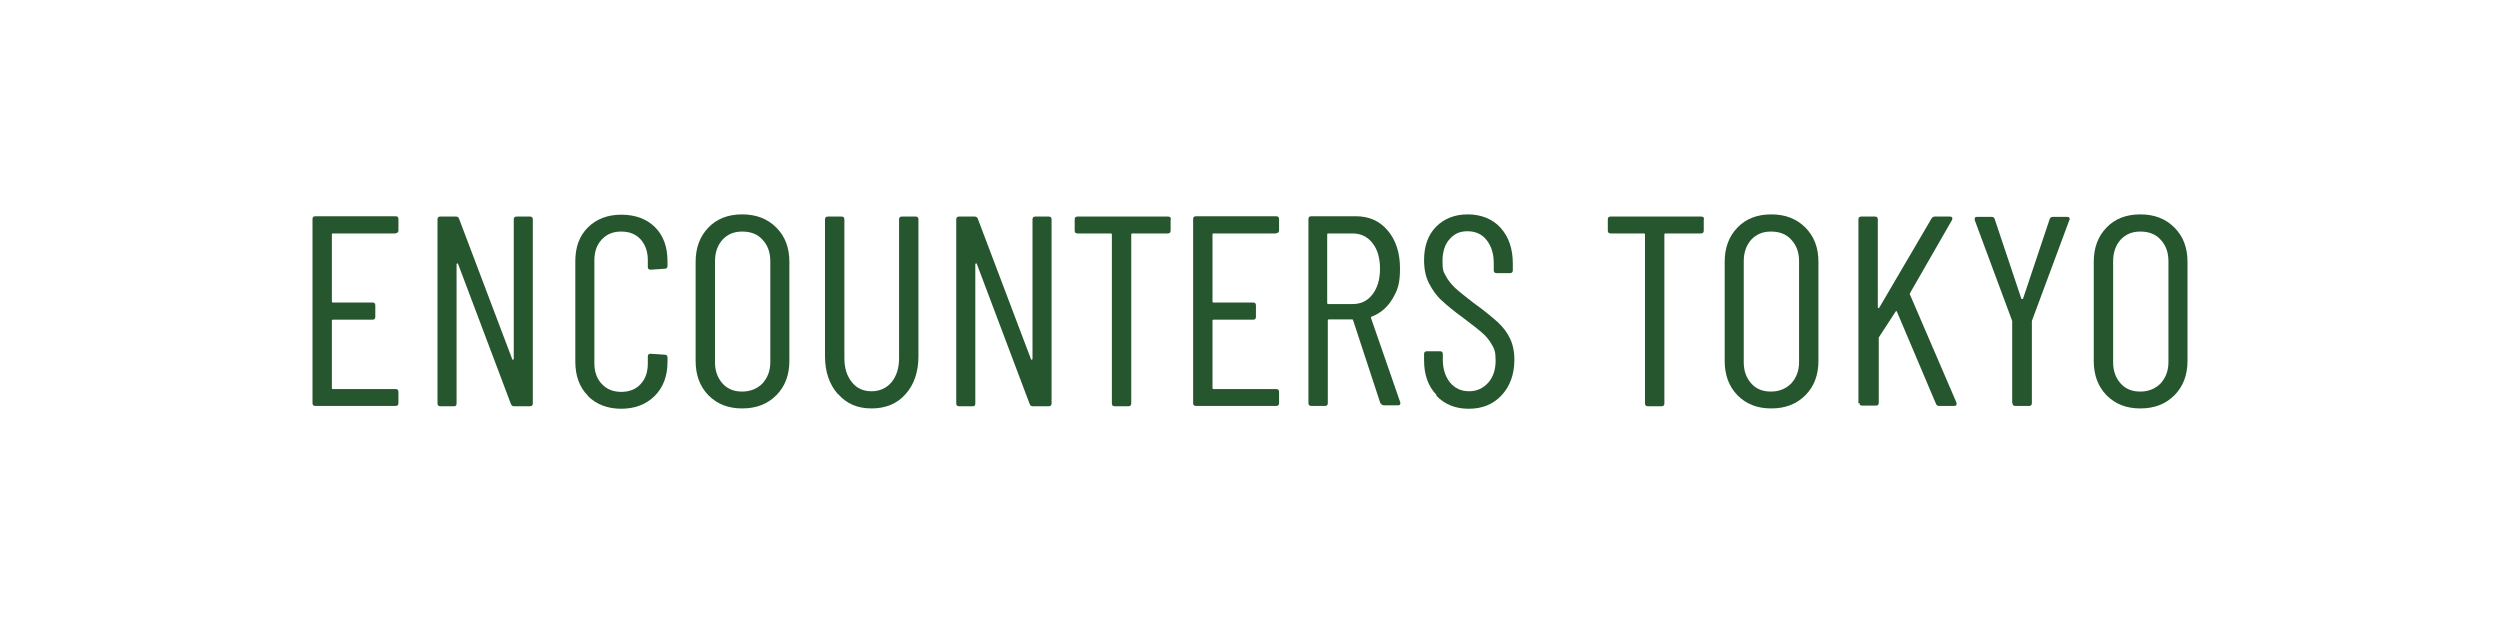 <?xml version="1.0" encoding="UTF-8"?>
<svg xmlns="http://www.w3.org/2000/svg" id="_レイヤー_1" data-name="レイヤー_1" version="1.1" viewBox="0 0 800 200">
  <defs>
    <style>
      .st0 {
        fill: #26562d;
      }
    </style>
  </defs>
  <path class="st0" d="M126.6,74.7h-20.1c-.2,0-.3.1-.3.3v21.5c0,.2.1.3.3.3h12.7c.6,0,.9.3.9.9v3.7c0,.6-.3.9-.9.9h-12.7c-.2,0-.3.1-.3.3v21.6c0,.2.1.3.3.3h20.1c.6,0,.9.3.9.9v3.6c0,.6-.3.9-.9.9h-25.7c-.6,0-.9-.3-.9-.9v-58.9c0-.6.3-.9.9-.9h25.7c.6,0,.9.3.9.9v3.6c0,.6-.3.9-.9.9Z"></path>
  <path class="st0" d="M165.3,69.3h4.3c.6,0,.9.3.9.9v58.9c0,.6-.3.9-.9.9h-5.1c-.5,0-.8-.2-1-.7l-16.9-44.8c0-.2-.1-.2-.3-.2-.1,0-.2.1-.2.3v44.5c0,.6-.2.9-.8.9h-4.4c-.6,0-.9-.3-.9-.9v-58.9c0-.6.3-.9.9-.9h5c.5,0,.8.2,1,.7l17,44.9c0,.2.1.2.3.2.1,0,.2-.1.2-.3v-44.6c0-.6.3-.9.9-.9Z"></path>
  <path class="st0" d="M188.1,126.6c-2.7-2.7-4-6.4-4-10.9v-32.1c0-4.5,1.3-8.1,4-10.8,2.7-2.7,6.3-4.1,10.7-4.1s8.1,1.3,10.8,4,4,6.3,4,10.9v1.5c0,.6-.3.9-.9.9l-4.5.3c-.6,0-.9-.3-.9-.9v-2.2c0-2.7-.8-4.9-2.3-6.6-1.6-1.7-3.6-2.5-6.2-2.5s-4.6.8-6.2,2.5c-1.6,1.7-2.4,3.9-2.4,6.6v33.1c0,2.7.8,4.9,2.4,6.6,1.6,1.7,3.7,2.5,6.2,2.5s4.7-.8,6.2-2.5c1.6-1.7,2.3-3.9,2.3-6.6v-2.2c0-.6.3-.9.9-.9l4.5.3c.6,0,.9.3.9.9v1.4c0,4.6-1.4,8.2-4.1,10.9-2.7,2.7-6.3,4.1-10.7,4.1s-8-1.4-10.7-4.1Z"></path>
  <path class="st0" d="M226.7,126.5c-2.7-2.8-4.1-6.4-4.1-11v-31.7c0-4.6,1.4-8.2,4.1-11,2.7-2.8,6.3-4.2,10.8-4.2s8.1,1.4,10.9,4.2c2.8,2.8,4.2,6.4,4.2,11v31.7c0,4.5-1.4,8.2-4.2,11-2.8,2.8-6.4,4.2-10.9,4.2s-8-1.4-10.8-4.2ZM244,122.7c1.6-1.8,2.5-4,2.5-6.8v-32.3c0-2.8-.8-5.1-2.5-6.9-1.6-1.8-3.8-2.6-6.5-2.6s-4.7.9-6.3,2.6c-1.6,1.8-2.4,4.1-2.4,6.9v32.3c0,2.8.8,5,2.4,6.8,1.6,1.8,3.7,2.6,6.3,2.6s4.8-.9,6.5-2.6Z"></path>
  <path class="st0" d="M268.1,126.1c-2.7-3.1-4.1-7.1-4.1-12.1v-43.8c0-.6.3-.9.9-.9h4.4c.6,0,.9.3.9.9v44.4c0,3.2.8,5.7,2.4,7.7,1.6,2,3.7,2.9,6.3,2.9s4.8-1,6.4-2.9c1.6-2,2.4-4.5,2.4-7.7v-44.4c0-.6.3-.9.9-.9h4.4c.6,0,.9.3.9.9v43.8c0,5-1.4,9.1-4.1,12.1-2.7,3.1-6.4,4.6-10.9,4.6s-8-1.5-10.7-4.6Z"></path>
  <path class="st0" d="M331.3,69.3h4.3c.6,0,.9.3.9.9v58.9c0,.6-.3.9-.9.9h-5.1c-.5,0-.8-.2-1-.7l-16.9-44.8c0-.2-.1-.2-.3-.2-.1,0-.2.1-.2.3v44.5c0,.6-.2.9-.8.9h-4.4c-.6,0-.9-.3-.9-.9v-58.9c0-.6.3-.9.9-.9h5c.5,0,.8.2,1,.7l17,44.9c0,.2.1.2.3.2.1,0,.2-.1.2-.3v-44.6c0-.6.3-.9.9-.9Z"></path>
  <path class="st0" d="M374.6,70.2v3.6c0,.6-.3.9-.9.9h-11.4c-.2,0-.3.1-.3.3v54.1c0,.6-.3.9-.9.9h-4.4c-.6,0-.9-.3-.9-.9v-54.1c0-.2-.1-.3-.3-.3h-10.7c-.6,0-.9-.3-.9-.9v-3.6c0-.6.3-.9.9-.9h29c.6,0,.9.3.9.9Z"></path>
  <path class="st0" d="M408.4,74.7h-20.1c-.2,0-.3.1-.3.3v21.5c0,.2.1.3.3.3h12.7c.6,0,.9.3.9.9v3.7c0,.6-.3.9-.9.9h-12.7c-.2,0-.3.1-.3.3v21.6c0,.2.1.3.3.3h20.1c.6,0,.9.3.9.9v3.6c0,.6-.3.9-.9.9h-25.7c-.6,0-.9-.3-.9-.9v-58.9c0-.6.3-.9.9-.9h25.7c.6,0,.9.3.9.9v3.6c0,.6-.3.9-.9.9Z"></path>
  <path class="st0" d="M441.8,129.3l-8.8-26.8c0-.2-.2-.3-.3-.3h-7.5c-.2,0-.3.1-.3.3v26.5c0,.6-.3.9-.9.9h-4.4c-.6,0-.9-.3-.9-.9v-58.9c0-.6.3-.9.9-.9h14.3c4.2,0,7.6,1.5,10.2,4.6,2.6,3.1,3.9,7.1,3.9,12.1s-.8,7-2.4,9.7c-1.6,2.7-3.8,4.6-6.6,5.7-.2,0-.3.2-.3.4l9.4,27.1v.3c0,.4-.2.6-.7.6h-4.5c-.5,0-.9-.2-1-.7ZM424.7,75.1v21.9c0,.2.1.3.3.3h7.8c2.7,0,4.8-1,6.4-3.1,1.6-2.1,2.4-4.8,2.4-8.2s-.8-6.2-2.4-8.2c-1.6-2.1-3.8-3.1-6.4-3.1h-7.8c-.2,0-.3.1-.3.3Z"></path>
  <path class="st0" d="M459.7,126.4c-2.7-2.8-4-6.5-4-11.1v-2c0-.6.3-.9.9-.9h4.2c.6,0,.9.3.9.9v1.7c0,3.1.8,5.5,2.3,7.4,1.6,1.9,3.6,2.8,6.1,2.8s4.4-.9,6.1-2.7c1.6-1.8,2.4-4.2,2.4-7.1s-.4-3.7-1.2-5.1c-.8-1.4-1.8-2.7-3-3.7-1.2-1.1-3.3-2.7-6.2-4.9-2.9-2.1-5.2-4-6.8-5.5-1.7-1.5-3-3.4-4.1-5.5s-1.6-4.6-1.6-7.5c0-4.5,1.3-8.1,3.9-10.7,2.6-2.6,6-3.9,10.1-3.9s7.9,1.4,10.5,4.3c2.6,2.9,3.9,6.7,3.9,11.4v2.2c0,.6-.3.9-.9.9h-4.3c-.6,0-.9-.3-.9-.9v-2.3c0-3.1-.8-5.5-2.3-7.4-1.5-1.9-3.6-2.8-6.1-2.8s-4.2.8-5.7,2.5c-1.5,1.6-2.3,4-2.3,7s.3,3.4,1,4.7c.7,1.4,1.7,2.6,3,3.9,1.3,1.2,3.3,2.8,5.9,4.8,3.5,2.5,6,4.6,7.8,6.2,1.7,1.6,3,3.3,3.9,5.2.9,1.9,1.4,4.1,1.4,6.8,0,4.7-1.4,8.5-4.1,11.4-2.7,2.9-6.2,4.3-10.5,4.3s-7.7-1.4-10.4-4.2Z"></path>
  <path class="st0" d="M545.2,70.2v3.6c0,.6-.3.9-.9.9h-11.4c-.2,0-.3.1-.3.3v54.1c0,.6-.3.9-.9.9h-4.4c-.6,0-.9-.3-.9-.9v-54.1c0-.2-.1-.3-.3-.3h-10.7c-.6,0-.9-.3-.9-.9v-3.6c0-.6.3-.9.9-.9h29c.6,0,.9.3.9.9Z"></path>
  <path class="st0" d="M556,126.5c-2.7-2.8-4.1-6.4-4.1-11v-31.7c0-4.6,1.4-8.2,4.1-11,2.7-2.8,6.3-4.2,10.8-4.2s8.1,1.4,10.9,4.2c2.8,2.8,4.2,6.4,4.2,11v31.7c0,4.5-1.4,8.2-4.2,11-2.8,2.8-6.4,4.2-10.9,4.2s-8-1.4-10.8-4.2ZM573.2,122.7c1.6-1.8,2.5-4,2.5-6.8v-32.3c0-2.8-.8-5.1-2.5-6.9-1.6-1.8-3.8-2.6-6.5-2.6s-4.7.9-6.3,2.6c-1.6,1.8-2.4,4.1-2.4,6.9v32.3c0,2.8.8,5,2.4,6.8,1.6,1.8,3.7,2.6,6.3,2.6s4.8-.9,6.5-2.6Z"></path>
  <path class="st0" d="M594.7,129.1v-58.9c0-.6.3-.9.9-.9h4.4c.6,0,.9.3.9.9v28.1c0,.2,0,.3.2.3.1,0,.2,0,.3-.2l16.7-28.5c.3-.4.6-.6,1-.6h4.9c.3,0,.6.1.7.3.1.2,0,.5,0,.7l-13.5,23.5c-.1.2-.1.4,0,.5l14.9,34.6v.3c0,.5-.2.7-.7.7h-4.9c-.5,0-.8-.2-1-.7l-12.5-29.5c0-.2-.2-.2-.4,0l-5.4,8.3c0,0,0,.2,0,.4v20.5c0,.6-.3.9-.9.9h-4.4c-.6,0-.9-.3-.9-.9Z"></path>
  <path class="st0" d="M643.9,129v-25.9c0-.2,0-.4,0-.4l-12-32.3v-.3c0-.5.2-.7.7-.7h4.7c.5,0,.9.2,1,.7l8.5,25.4c0,.1.1.2.3.2s.2,0,.3-.2l8.5-25.4c.2-.5.5-.7,1-.7h4.7c.3,0,.5.1.6.3.1.2.2.5,0,.7l-12,32.3c0,0,0,.2,0,.4v25.9c0,.6-.3.9-.9.9h-4.4c-.6,0-.9-.3-.9-.9Z"></path>
  <path class="st0" d="M674.1,126.5c-2.7-2.8-4.1-6.4-4.1-11v-31.7c0-4.6,1.4-8.2,4.1-11,2.7-2.8,6.3-4.2,10.8-4.2s8.1,1.4,10.9,4.2c2.8,2.8,4.2,6.4,4.2,11v31.7c0,4.5-1.4,8.2-4.2,11-2.8,2.8-6.4,4.2-10.9,4.2s-8-1.4-10.8-4.2ZM691.4,122.7c1.6-1.8,2.5-4,2.5-6.8v-32.3c0-2.8-.8-5.1-2.5-6.9-1.6-1.8-3.8-2.6-6.5-2.6s-4.7.9-6.3,2.6c-1.6,1.8-2.4,4.1-2.4,6.9v32.3c0,2.8.8,5,2.4,6.8,1.6,1.8,3.7,2.6,6.3,2.6s4.8-.9,6.5-2.6Z"></path>
</svg>
